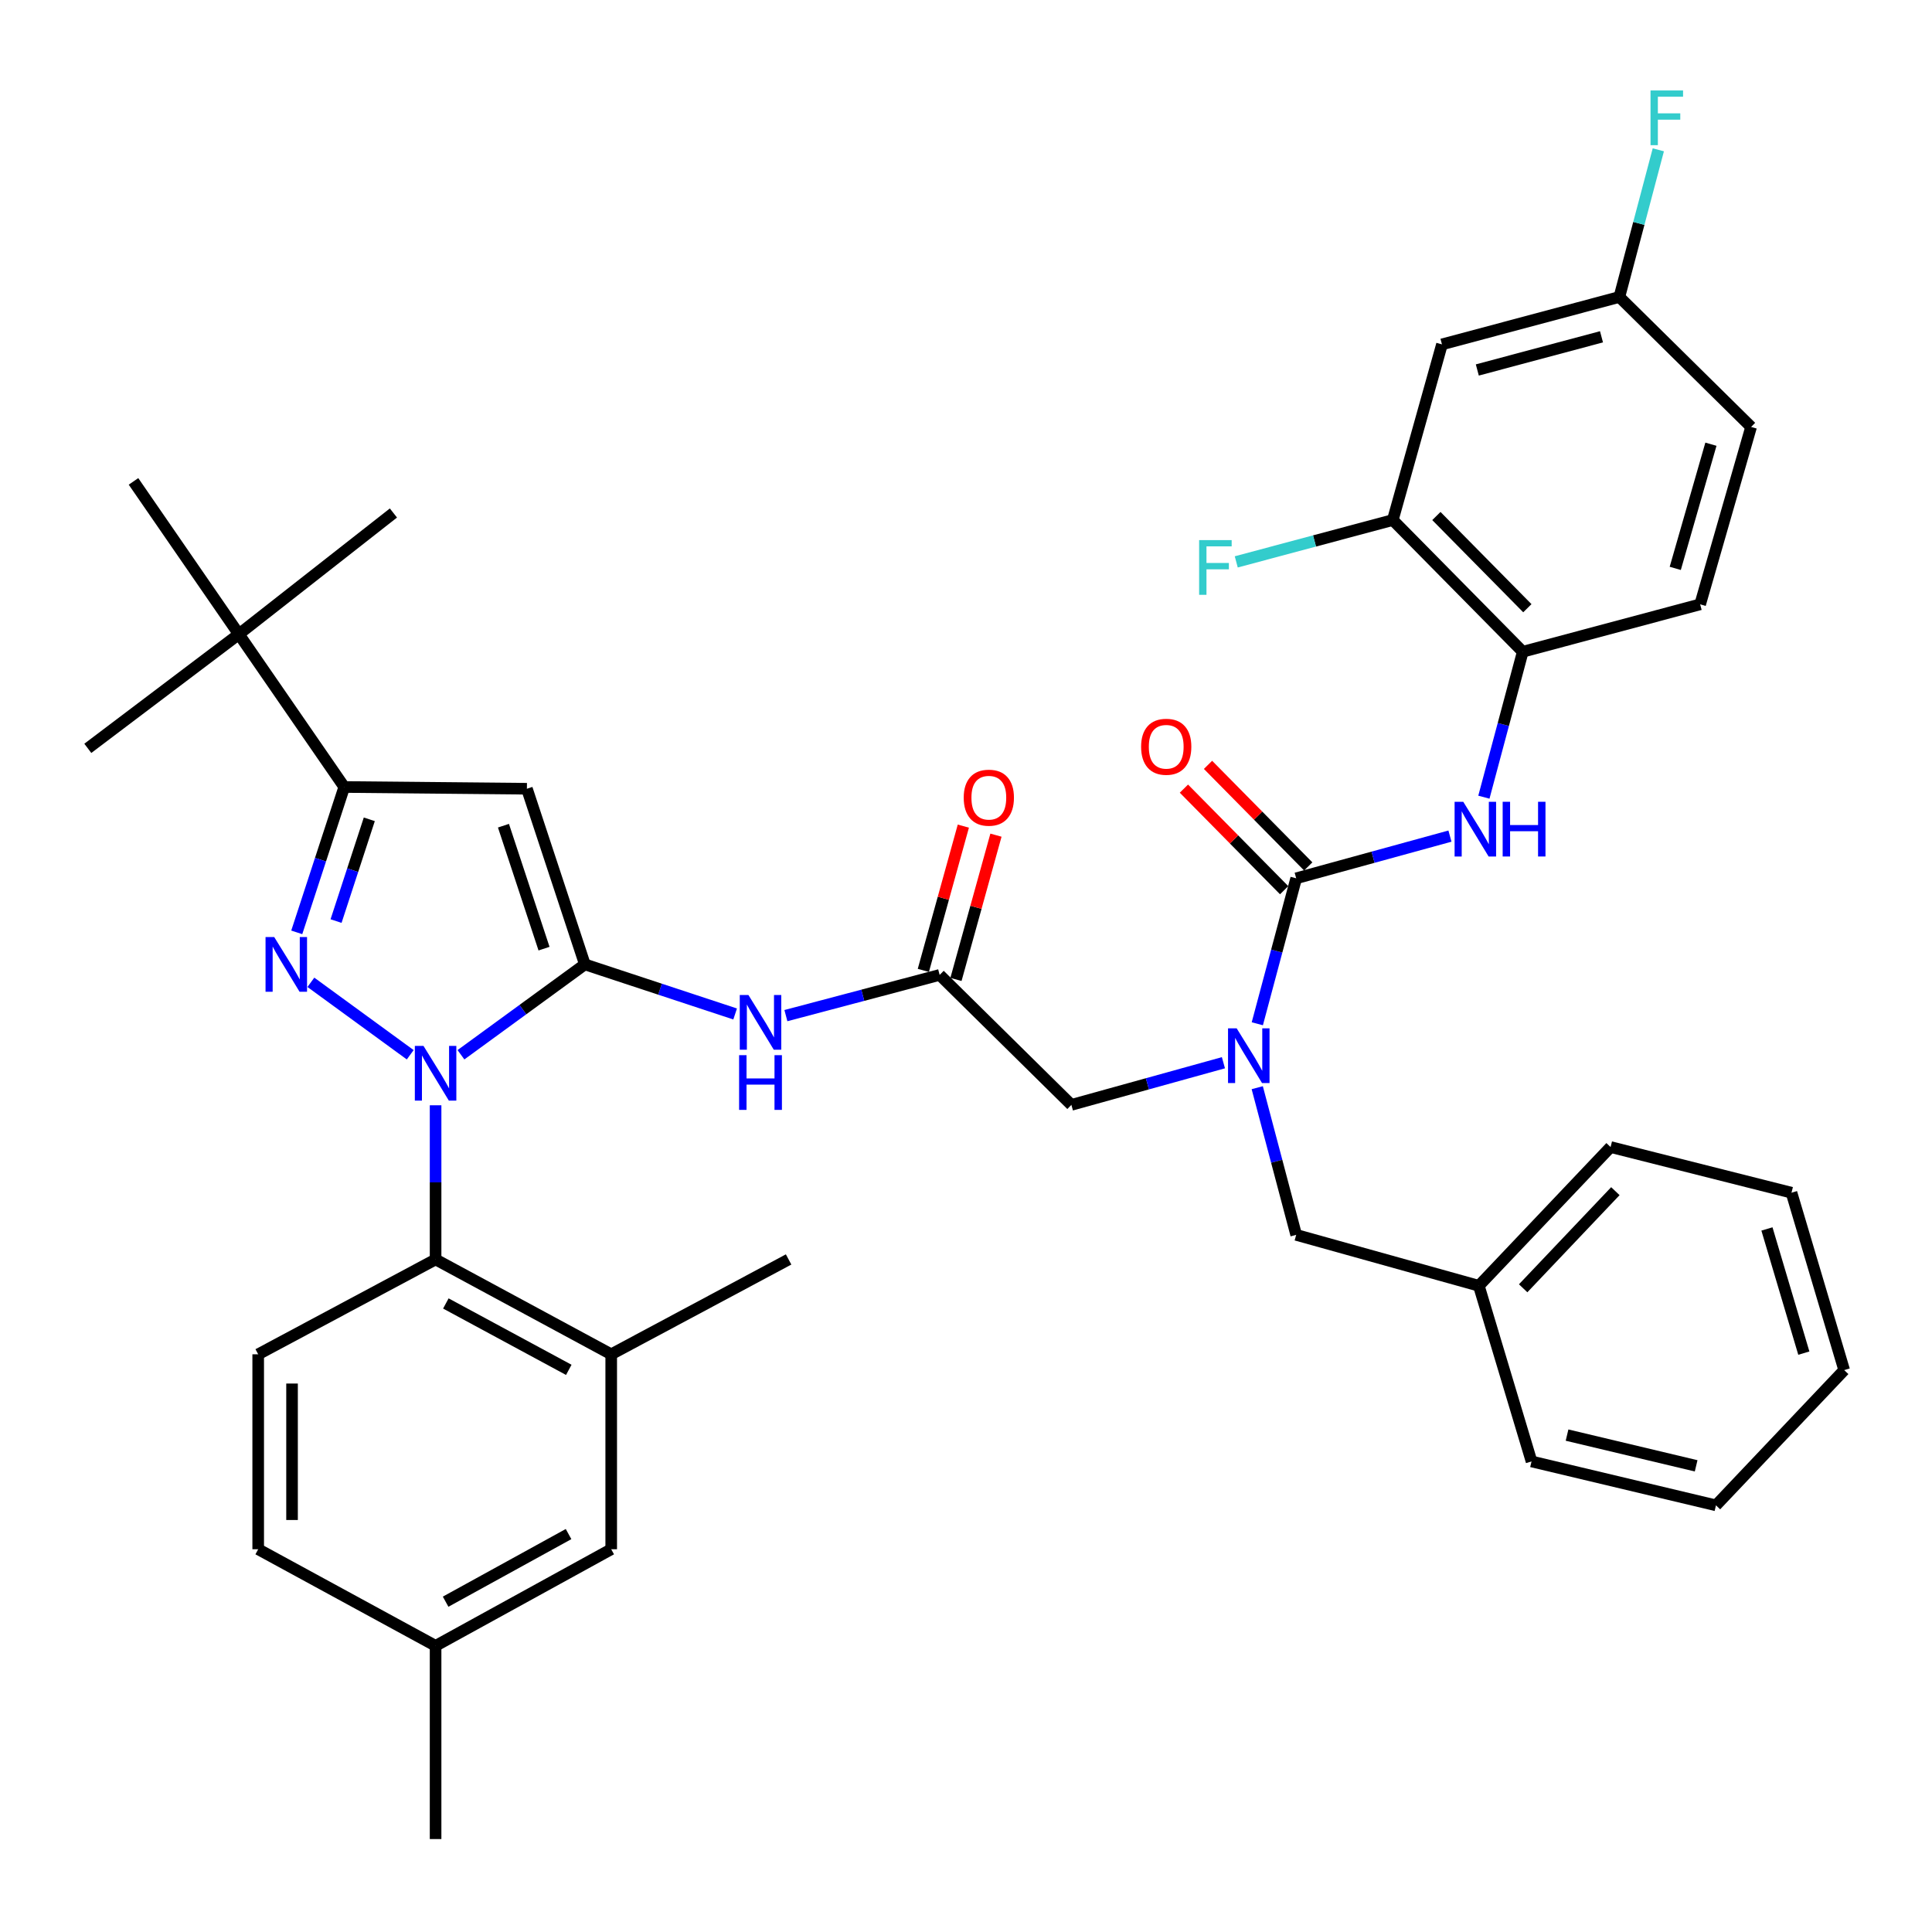 <?xml version='1.0' encoding='iso-8859-1'?>
<svg version='1.1' baseProfile='full'
              xmlns='http://www.w3.org/2000/svg'
                      xmlns:rdkit='http://www.rdkit.org/xml'
                      xmlns:xlink='http://www.w3.org/1999/xlink'
                  xml:space='preserve'
width='1000px' height='1000px' viewBox='0 0 1000 1000'>
<!-- END OF HEADER -->
<rect style='opacity:1.0;fill:#FFFFFF;stroke:none' width='1000' height='1000' x='0' y='0'> </rect>
<path class='bond-0' d='M 486.363,504.616 L 446.57,515.151' style='fill:none;fill-rule:evenodd;stroke:#000000;stroke-width:6px;stroke-linecap:butt;stroke-linejoin:miter;stroke-opacity:1' />
<path class='bond-0' d='M 446.57,515.151 L 406.778,525.686' style='fill:none;fill-rule:evenodd;stroke:#0000FF;stroke-width:6px;stroke-linecap:butt;stroke-linejoin:miter;stroke-opacity:1' />
<path class='bond-1' d='M 494.805,506.956 L 505.156,469.618' style='fill:none;fill-rule:evenodd;stroke:#000000;stroke-width:6px;stroke-linecap:butt;stroke-linejoin:miter;stroke-opacity:1' />
<path class='bond-1' d='M 505.156,469.618 L 515.507,432.28' style='fill:none;fill-rule:evenodd;stroke:#FF0000;stroke-width:6px;stroke-linecap:butt;stroke-linejoin:miter;stroke-opacity:1' />
<path class='bond-1' d='M 477.921,502.276 L 488.272,464.938' style='fill:none;fill-rule:evenodd;stroke:#000000;stroke-width:6px;stroke-linecap:butt;stroke-linejoin:miter;stroke-opacity:1' />
<path class='bond-1' d='M 488.272,464.938 L 498.623,427.6' style='fill:none;fill-rule:evenodd;stroke:#FF0000;stroke-width:6px;stroke-linecap:butt;stroke-linejoin:miter;stroke-opacity:1' />
<path class='bond-2' d='M 486.363,504.616 L 554.548,571.886' style='fill:none;fill-rule:evenodd;stroke:#000000;stroke-width:6px;stroke-linecap:butt;stroke-linejoin:miter;stroke-opacity:1' />
<path class='bond-3' d='M 554.548,571.886 L 593.896,560.978' style='fill:none;fill-rule:evenodd;stroke:#000000;stroke-width:6px;stroke-linecap:butt;stroke-linejoin:miter;stroke-opacity:1' />
<path class='bond-3' d='M 593.896,560.978 L 633.244,550.07' style='fill:none;fill-rule:evenodd;stroke:#0000FF;stroke-width:6px;stroke-linecap:butt;stroke-linejoin:miter;stroke-opacity:1' />
<path class='bond-4' d='M 380.506,524.831 L 341.616,511.998' style='fill:none;fill-rule:evenodd;stroke:#0000FF;stroke-width:6px;stroke-linecap:butt;stroke-linejoin:miter;stroke-opacity:1' />
<path class='bond-4' d='M 341.616,511.998 L 302.727,499.165' style='fill:none;fill-rule:evenodd;stroke:#000000;stroke-width:6px;stroke-linecap:butt;stroke-linejoin:miter;stroke-opacity:1' />
<path class='bond-5' d='M 650.785,529.896 L 660.845,492.255' style='fill:none;fill-rule:evenodd;stroke:#0000FF;stroke-width:6px;stroke-linecap:butt;stroke-linejoin:miter;stroke-opacity:1' />
<path class='bond-5' d='M 660.845,492.255 L 670.905,454.614' style='fill:none;fill-rule:evenodd;stroke:#000000;stroke-width:6px;stroke-linecap:butt;stroke-linejoin:miter;stroke-opacity:1' />
<path class='bond-6' d='M 650.748,562.99 L 660.826,601.078' style='fill:none;fill-rule:evenodd;stroke:#0000FF;stroke-width:6px;stroke-linecap:butt;stroke-linejoin:miter;stroke-opacity:1' />
<path class='bond-6' d='M 660.826,601.078 L 670.905,639.165' style='fill:none;fill-rule:evenodd;stroke:#000000;stroke-width:6px;stroke-linecap:butt;stroke-linejoin:miter;stroke-opacity:1' />
<path class='bond-7' d='M 225.46,572.093 L 225.46,611.99' style='fill:none;fill-rule:evenodd;stroke:#0000FF;stroke-width:6px;stroke-linecap:butt;stroke-linejoin:miter;stroke-opacity:1' />
<path class='bond-7' d='M 225.46,611.99 L 225.46,651.887' style='fill:none;fill-rule:evenodd;stroke:#000000;stroke-width:6px;stroke-linecap:butt;stroke-linejoin:miter;stroke-opacity:1' />
<path class='bond-8' d='M 238.591,545.946 L 270.659,522.556' style='fill:none;fill-rule:evenodd;stroke:#0000FF;stroke-width:6px;stroke-linecap:butt;stroke-linejoin:miter;stroke-opacity:1' />
<path class='bond-8' d='M 270.659,522.556 L 302.727,499.165' style='fill:none;fill-rule:evenodd;stroke:#000000;stroke-width:6px;stroke-linecap:butt;stroke-linejoin:miter;stroke-opacity:1' />
<path class='bond-9' d='M 212.329,545.947 L 160.909,508.446' style='fill:none;fill-rule:evenodd;stroke:#0000FF;stroke-width:6px;stroke-linecap:butt;stroke-linejoin:miter;stroke-opacity:1' />
<path class='bond-10' d='M 302.727,499.165 L 272.727,408.252' style='fill:none;fill-rule:evenodd;stroke:#000000;stroke-width:6px;stroke-linecap:butt;stroke-linejoin:miter;stroke-opacity:1' />
<path class='bond-10' d='M 281.588,491.019 L 260.589,427.38' style='fill:none;fill-rule:evenodd;stroke:#000000;stroke-width:6px;stroke-linecap:butt;stroke-linejoin:miter;stroke-opacity:1' />
<path class='bond-11' d='M 272.727,408.252 L 178.184,407.347' style='fill:none;fill-rule:evenodd;stroke:#000000;stroke-width:6px;stroke-linecap:butt;stroke-linejoin:miter;stroke-opacity:1' />
<path class='bond-12' d='M 178.184,407.347 L 123.636,328.261' style='fill:none;fill-rule:evenodd;stroke:#000000;stroke-width:6px;stroke-linecap:butt;stroke-linejoin:miter;stroke-opacity:1' />
<path class='bond-13' d='M 178.184,407.347 L 165.892,444.969' style='fill:none;fill-rule:evenodd;stroke:#000000;stroke-width:6px;stroke-linecap:butt;stroke-linejoin:miter;stroke-opacity:1' />
<path class='bond-13' d='M 165.892,444.969 L 153.6,482.59' style='fill:none;fill-rule:evenodd;stroke:#0000FF;stroke-width:6px;stroke-linecap:butt;stroke-linejoin:miter;stroke-opacity:1' />
<path class='bond-13' d='M 191.15,424.075 L 182.546,450.41' style='fill:none;fill-rule:evenodd;stroke:#000000;stroke-width:6px;stroke-linecap:butt;stroke-linejoin:miter;stroke-opacity:1' />
<path class='bond-13' d='M 182.546,450.41 L 173.942,476.745' style='fill:none;fill-rule:evenodd;stroke:#0000FF;stroke-width:6px;stroke-linecap:butt;stroke-linejoin:miter;stroke-opacity:1' />
<path class='bond-14' d='M 720.907,269.167 L 788.177,337.342' style='fill:none;fill-rule:evenodd;stroke:#000000;stroke-width:6px;stroke-linecap:butt;stroke-linejoin:miter;stroke-opacity:1' />
<path class='bond-14' d='M 743.469,267.087 L 790.558,314.81' style='fill:none;fill-rule:evenodd;stroke:#000000;stroke-width:6px;stroke-linecap:butt;stroke-linejoin:miter;stroke-opacity:1' />
<path class='bond-15' d='M 720.907,269.167 L 746.361,178.254' style='fill:none;fill-rule:evenodd;stroke:#000000;stroke-width:6px;stroke-linecap:butt;stroke-linejoin:miter;stroke-opacity:1' />
<path class='bond-16' d='M 720.907,269.167 L 680.396,279.998' style='fill:none;fill-rule:evenodd;stroke:#000000;stroke-width:6px;stroke-linecap:butt;stroke-linejoin:miter;stroke-opacity:1' />
<path class='bond-16' d='M 680.396,279.998 L 639.885,290.829' style='fill:none;fill-rule:evenodd;stroke:#33CCCC;stroke-width:6px;stroke-linecap:butt;stroke-linejoin:miter;stroke-opacity:1' />
<path class='bond-17' d='M 670.905,454.614 L 710.699,443.691' style='fill:none;fill-rule:evenodd;stroke:#000000;stroke-width:6px;stroke-linecap:butt;stroke-linejoin:miter;stroke-opacity:1' />
<path class='bond-17' d='M 710.699,443.691 L 750.494,432.768' style='fill:none;fill-rule:evenodd;stroke:#0000FF;stroke-width:6px;stroke-linecap:butt;stroke-linejoin:miter;stroke-opacity:1' />
<path class='bond-18' d='M 677.14,448.461 L 651.203,422.174' style='fill:none;fill-rule:evenodd;stroke:#000000;stroke-width:6px;stroke-linecap:butt;stroke-linejoin:miter;stroke-opacity:1' />
<path class='bond-18' d='M 651.203,422.174 L 625.265,395.888' style='fill:none;fill-rule:evenodd;stroke:#FF0000;stroke-width:6px;stroke-linecap:butt;stroke-linejoin:miter;stroke-opacity:1' />
<path class='bond-18' d='M 664.669,460.767 L 638.731,434.48' style='fill:none;fill-rule:evenodd;stroke:#000000;stroke-width:6px;stroke-linecap:butt;stroke-linejoin:miter;stroke-opacity:1' />
<path class='bond-18' d='M 638.731,434.48 L 612.794,408.194' style='fill:none;fill-rule:evenodd;stroke:#FF0000;stroke-width:6px;stroke-linecap:butt;stroke-linejoin:miter;stroke-opacity:1' />
<path class='bond-19' d='M 768.057,412.624 L 778.117,374.983' style='fill:none;fill-rule:evenodd;stroke:#0000FF;stroke-width:6px;stroke-linecap:butt;stroke-linejoin:miter;stroke-opacity:1' />
<path class='bond-19' d='M 778.117,374.983 L 788.177,337.342' style='fill:none;fill-rule:evenodd;stroke:#000000;stroke-width:6px;stroke-linecap:butt;stroke-linejoin:miter;stroke-opacity:1' />
<path class='bond-20' d='M 746.361,178.254 L 838.179,153.715' style='fill:none;fill-rule:evenodd;stroke:#000000;stroke-width:6px;stroke-linecap:butt;stroke-linejoin:miter;stroke-opacity:1' />
<path class='bond-20' d='M 764.657,191.5 L 828.93,174.323' style='fill:none;fill-rule:evenodd;stroke:#000000;stroke-width:6px;stroke-linecap:butt;stroke-linejoin:miter;stroke-opacity:1' />
<path class='bond-21' d='M 788.177,337.342 L 879.995,312.803' style='fill:none;fill-rule:evenodd;stroke:#000000;stroke-width:6px;stroke-linecap:butt;stroke-linejoin:miter;stroke-opacity:1' />
<path class='bond-22' d='M 879.995,312.803 L 906.364,220.985' style='fill:none;fill-rule:evenodd;stroke:#000000;stroke-width:6px;stroke-linecap:butt;stroke-linejoin:miter;stroke-opacity:1' />
<path class='bond-22' d='M 867.11,294.194 L 885.568,229.922' style='fill:none;fill-rule:evenodd;stroke:#000000;stroke-width:6px;stroke-linecap:butt;stroke-linejoin:miter;stroke-opacity:1' />
<path class='bond-23' d='M 838.179,153.715 L 906.364,220.985' style='fill:none;fill-rule:evenodd;stroke:#000000;stroke-width:6px;stroke-linecap:butt;stroke-linejoin:miter;stroke-opacity:1' />
<path class='bond-24' d='M 838.179,153.715 L 848.261,115.628' style='fill:none;fill-rule:evenodd;stroke:#000000;stroke-width:6px;stroke-linecap:butt;stroke-linejoin:miter;stroke-opacity:1' />
<path class='bond-24' d='M 848.261,115.628 L 858.344,77.54' style='fill:none;fill-rule:evenodd;stroke:#33CCCC;stroke-width:6px;stroke-linecap:butt;stroke-linejoin:miter;stroke-opacity:1' />
<path class='bond-25' d='M 765.448,665.524 L 670.905,639.165' style='fill:none;fill-rule:evenodd;stroke:#000000;stroke-width:6px;stroke-linecap:butt;stroke-linejoin:miter;stroke-opacity:1' />
<path class='bond-26' d='M 765.448,665.524 L 833.633,593.709' style='fill:none;fill-rule:evenodd;stroke:#000000;stroke-width:6px;stroke-linecap:butt;stroke-linejoin:miter;stroke-opacity:1' />
<path class='bond-26' d='M 788.382,666.816 L 836.111,616.545' style='fill:none;fill-rule:evenodd;stroke:#000000;stroke-width:6px;stroke-linecap:butt;stroke-linejoin:miter;stroke-opacity:1' />
<path class='bond-27' d='M 765.448,665.524 L 792.722,756.437' style='fill:none;fill-rule:evenodd;stroke:#000000;stroke-width:6px;stroke-linecap:butt;stroke-linejoin:miter;stroke-opacity:1' />
<path class='bond-28' d='M 833.633,593.709 L 927.272,617.342' style='fill:none;fill-rule:evenodd;stroke:#000000;stroke-width:6px;stroke-linecap:butt;stroke-linejoin:miter;stroke-opacity:1' />
<path class='bond-29' d='M 792.722,756.437 L 888.181,779.166' style='fill:none;fill-rule:evenodd;stroke:#000000;stroke-width:6px;stroke-linecap:butt;stroke-linejoin:miter;stroke-opacity:1' />
<path class='bond-29' d='M 811.099,742.802 L 877.92,758.712' style='fill:none;fill-rule:evenodd;stroke:#000000;stroke-width:6px;stroke-linecap:butt;stroke-linejoin:miter;stroke-opacity:1' />
<path class='bond-30' d='M 927.272,617.342 L 954.545,709.161' style='fill:none;fill-rule:evenodd;stroke:#000000;stroke-width:6px;stroke-linecap:butt;stroke-linejoin:miter;stroke-opacity:1' />
<path class='bond-30' d='M 914.567,636.104 L 933.659,700.377' style='fill:none;fill-rule:evenodd;stroke:#000000;stroke-width:6px;stroke-linecap:butt;stroke-linejoin:miter;stroke-opacity:1' />
<path class='bond-31' d='M 225.46,651.887 L 316.364,700.984' style='fill:none;fill-rule:evenodd;stroke:#000000;stroke-width:6px;stroke-linecap:butt;stroke-linejoin:miter;stroke-opacity:1' />
<path class='bond-31' d='M 230.77,674.668 L 294.402,709.036' style='fill:none;fill-rule:evenodd;stroke:#000000;stroke-width:6px;stroke-linecap:butt;stroke-linejoin:miter;stroke-opacity:1' />
<path class='bond-32' d='M 225.46,651.887 L 133.642,700.984' style='fill:none;fill-rule:evenodd;stroke:#000000;stroke-width:6px;stroke-linecap:butt;stroke-linejoin:miter;stroke-opacity:1' />
<path class='bond-33' d='M 316.364,700.984 L 316.364,801.884' style='fill:none;fill-rule:evenodd;stroke:#000000;stroke-width:6px;stroke-linecap:butt;stroke-linejoin:miter;stroke-opacity:1' />
<path class='bond-34' d='M 316.364,700.984 L 408.182,651.887' style='fill:none;fill-rule:evenodd;stroke:#000000;stroke-width:6px;stroke-linecap:butt;stroke-linejoin:miter;stroke-opacity:1' />
<path class='bond-35' d='M 123.636,328.261 L 45.455,387.344' style='fill:none;fill-rule:evenodd;stroke:#000000;stroke-width:6px;stroke-linecap:butt;stroke-linejoin:miter;stroke-opacity:1' />
<path class='bond-36' d='M 123.636,328.261 L 69.098,249.164' style='fill:none;fill-rule:evenodd;stroke:#000000;stroke-width:6px;stroke-linecap:butt;stroke-linejoin:miter;stroke-opacity:1' />
<path class='bond-37' d='M 123.636,328.261 L 203.637,265.527' style='fill:none;fill-rule:evenodd;stroke:#000000;stroke-width:6px;stroke-linecap:butt;stroke-linejoin:miter;stroke-opacity:1' />
<path class='bond-38' d='M 133.642,700.984 L 133.642,801.884' style='fill:none;fill-rule:evenodd;stroke:#000000;stroke-width:6px;stroke-linecap:butt;stroke-linejoin:miter;stroke-opacity:1' />
<path class='bond-38' d='M 151.163,716.119 L 151.163,786.749' style='fill:none;fill-rule:evenodd;stroke:#000000;stroke-width:6px;stroke-linecap:butt;stroke-linejoin:miter;stroke-opacity:1' />
<path class='bond-39' d='M 316.364,801.884 L 225.46,851.886' style='fill:none;fill-rule:evenodd;stroke:#000000;stroke-width:6px;stroke-linecap:butt;stroke-linejoin:miter;stroke-opacity:1' />
<path class='bond-39' d='M 294.284,794.033 L 230.652,829.034' style='fill:none;fill-rule:evenodd;stroke:#000000;stroke-width:6px;stroke-linecap:butt;stroke-linejoin:miter;stroke-opacity:1' />
<path class='bond-40' d='M 133.642,801.884 L 225.46,851.886' style='fill:none;fill-rule:evenodd;stroke:#000000;stroke-width:6px;stroke-linecap:butt;stroke-linejoin:miter;stroke-opacity:1' />
<path class='bond-41' d='M 225.46,851.886 L 225.46,951.891' style='fill:none;fill-rule:evenodd;stroke:#000000;stroke-width:6px;stroke-linecap:butt;stroke-linejoin:miter;stroke-opacity:1' />
<path class='bond-42' d='M 888.181,779.166 L 954.545,709.161' style='fill:none;fill-rule:evenodd;stroke:#000000;stroke-width:6px;stroke-linecap:butt;stroke-linejoin:miter;stroke-opacity:1' />
<path  class='atom-1' d='M 498.817 412.878
Q 498.817 406.078, 502.177 402.278
Q 505.537 398.478, 511.817 398.478
Q 518.097 398.478, 521.457 402.278
Q 524.817 406.078, 524.817 412.878
Q 524.817 419.758, 521.417 423.678
Q 518.017 427.558, 511.817 427.558
Q 505.577 427.558, 502.177 423.678
Q 498.817 419.798, 498.817 412.878
M 511.817 424.358
Q 516.137 424.358, 518.457 421.478
Q 520.817 418.558, 520.817 412.878
Q 520.817 407.318, 518.457 404.518
Q 516.137 401.678, 511.817 401.678
Q 507.497 401.678, 505.137 404.478
Q 502.817 407.278, 502.817 412.878
Q 502.817 418.598, 505.137 421.478
Q 507.497 424.358, 511.817 424.358
' fill='#FF0000'/>
<path  class='atom-3' d='M 387.38 515.005
L 396.66 530.005
Q 397.58 531.485, 399.06 534.165
Q 400.54 536.845, 400.62 537.005
L 400.62 515.005
L 404.38 515.005
L 404.38 543.325
L 400.5 543.325
L 390.54 526.925
Q 389.38 525.005, 388.14 522.805
Q 386.94 520.605, 386.58 519.925
L 386.58 543.325
L 382.9 543.325
L 382.9 515.005
L 387.38 515.005
' fill='#0000FF'/>
<path  class='atom-3' d='M 382.56 546.157
L 386.4 546.157
L 386.4 558.197
L 400.88 558.197
L 400.88 546.157
L 404.72 546.157
L 404.72 574.477
L 400.88 574.477
L 400.88 561.397
L 386.4 561.397
L 386.4 574.477
L 382.56 574.477
L 382.56 546.157
' fill='#0000FF'/>
<path  class='atom-4' d='M 640.106 532.272
L 649.386 547.272
Q 650.306 548.752, 651.786 551.432
Q 653.266 554.112, 653.346 554.272
L 653.346 532.272
L 657.106 532.272
L 657.106 560.592
L 653.226 560.592
L 643.266 544.192
Q 642.106 542.272, 640.866 540.072
Q 639.666 537.872, 639.306 537.192
L 639.306 560.592
L 635.626 560.592
L 635.626 532.272
L 640.106 532.272
' fill='#0000FF'/>
<path  class='atom-5' d='M 219.2 541.364
L 228.48 556.364
Q 229.4 557.844, 230.88 560.524
Q 232.36 563.204, 232.44 563.364
L 232.44 541.364
L 236.2 541.364
L 236.2 569.684
L 232.32 569.684
L 222.36 553.284
Q 221.2 551.364, 219.96 549.164
Q 218.76 546.964, 218.4 546.284
L 218.4 569.684
L 214.72 569.684
L 214.72 541.364
L 219.2 541.364
' fill='#0000FF'/>
<path  class='atom-9' d='M 141.924 485.005
L 151.204 500.005
Q 152.124 501.485, 153.604 504.165
Q 155.084 506.845, 155.164 507.005
L 155.164 485.005
L 158.924 485.005
L 158.924 513.325
L 155.044 513.325
L 145.084 496.925
Q 143.924 495.005, 142.684 492.805
Q 141.484 490.605, 141.124 489.925
L 141.124 513.325
L 137.444 513.325
L 137.444 485.005
L 141.924 485.005
' fill='#0000FF'/>
<path  class='atom-12' d='M 757.378 415
L 766.658 430
Q 767.578 431.48, 769.058 434.16
Q 770.538 436.84, 770.618 437
L 770.618 415
L 774.378 415
L 774.378 443.32
L 770.498 443.32
L 760.538 426.92
Q 759.378 425, 758.138 422.8
Q 756.938 420.6, 756.578 419.92
L 756.578 443.32
L 752.898 443.32
L 752.898 415
L 757.378 415
' fill='#0000FF'/>
<path  class='atom-12' d='M 777.778 415
L 781.618 415
L 781.618 427.04
L 796.098 427.04
L 796.098 415
L 799.938 415
L 799.938 443.32
L 796.098 443.32
L 796.098 430.24
L 781.618 430.24
L 781.618 443.32
L 777.778 443.32
L 777.778 415
' fill='#0000FF'/>
<path  class='atom-13' d='M 590.635 386.519
Q 590.635 379.719, 593.995 375.919
Q 597.355 372.119, 603.635 372.119
Q 609.915 372.119, 613.275 375.919
Q 616.635 379.719, 616.635 386.519
Q 616.635 393.399, 613.235 397.319
Q 609.835 401.199, 603.635 401.199
Q 597.395 401.199, 593.995 397.319
Q 590.635 393.439, 590.635 386.519
M 603.635 397.999
Q 607.955 397.999, 610.275 395.119
Q 612.635 392.199, 612.635 386.519
Q 612.635 380.959, 610.275 378.159
Q 607.955 375.319, 603.635 375.319
Q 599.315 375.319, 596.955 378.119
Q 594.635 380.919, 594.635 386.519
Q 594.635 392.239, 596.955 395.119
Q 599.315 397.999, 603.635 397.999
' fill='#FF0000'/>
<path  class='atom-18' d='M 620.669 279.556
L 637.509 279.556
L 637.509 282.796
L 624.469 282.796
L 624.469 291.396
L 636.069 291.396
L 636.069 294.676
L 624.469 294.676
L 624.469 307.876
L 620.669 307.876
L 620.669 279.556
' fill='#33CCCC'/>
<path  class='atom-39' d='M 854.307 46.822
L 871.147 46.822
L 871.147 50.062
L 858.107 50.062
L 858.107 58.662
L 869.707 58.662
L 869.707 61.942
L 858.107 61.942
L 858.107 75.142
L 854.307 75.142
L 854.307 46.822
' fill='#33CCCC'/>
</svg>
